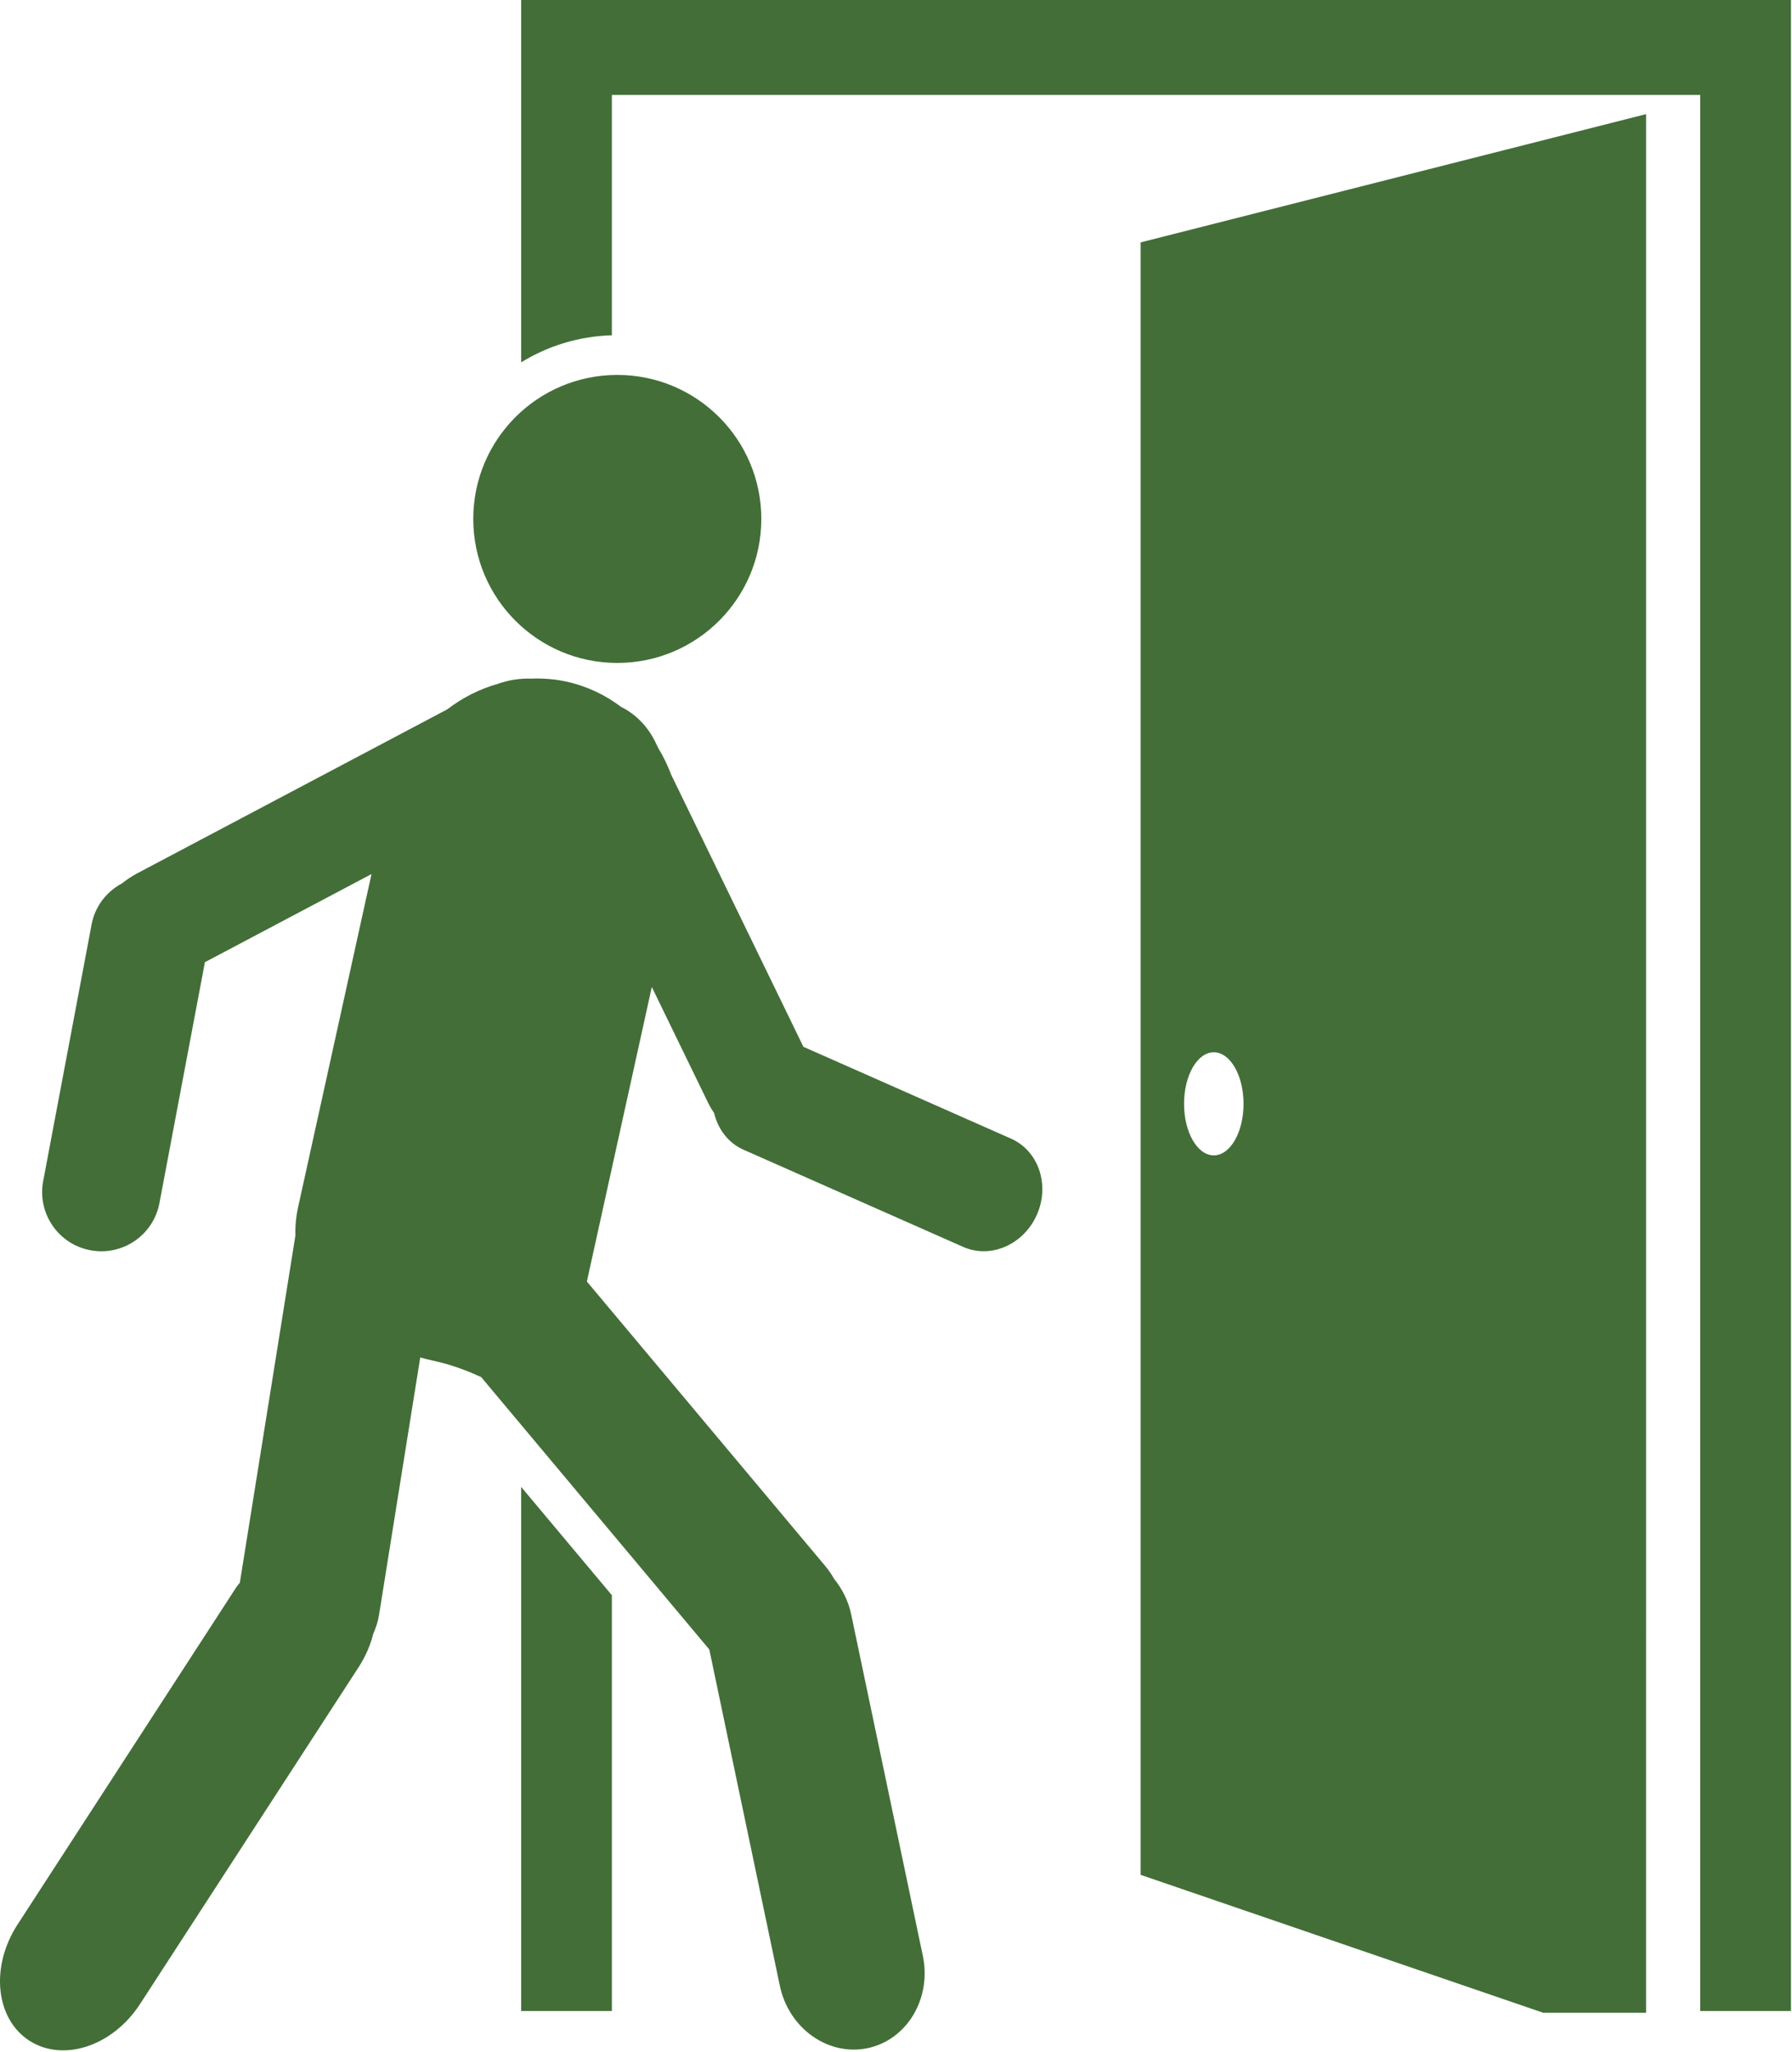 <?xml version="1.0" encoding="UTF-8" standalone="no"?>
<!DOCTYPE svg PUBLIC "-//W3C//DTD SVG 1.1//EN" "http://www.w3.org/Graphics/SVG/1.1/DTD/svg11.dtd">
<svg width="100%" height="100%" viewBox="0 0 489 560" version="1.1" xmlns="http://www.w3.org/2000/svg" xmlns:xlink="http://www.w3.org/1999/xlink" xml:space="preserve" xmlns:serif="http://www.serif.com/" style="fill-rule:evenodd;clip-rule:evenodd;stroke-linejoin:round;stroke-miterlimit:2;">
    <g transform="matrix(1,0,0,1,-104.954,0)">
        <path d="M416.21,66.148L416.21,511.658L526.06,549.295L554.134,549.295L554.138,31.145L416.21,66.148ZM436.171,315.308C431.687,315.308 428.058,309.007 428.058,301.242C428.058,293.476 431.687,287.176 436.171,287.176C440.655,287.176 444.292,293.477 444.292,301.242C444.292,309.008 440.655,315.308 436.171,315.308Z" style="fill:rgb(67,110,56);fill-rule:nonzero;"/>
    </g>
    <g transform="matrix(1,0,0,1,-104.954,0)">
        <path d="M247.17,548.82L271.92,548.82L271.92,435.34L247.17,405.789L247.17,548.82Z" style="fill:rgb(67,110,56);fill-rule:nonzero;"/>
    </g>
    <g transform="matrix(1,0,0,1,-104.954,0)">
        <path d="M247.17,0L247.17,98.887C254.412,94.422 262.873,91.762 271.916,91.5L271.916,25.906L568.916,25.906L568.916,548.816L593.674,548.816L593.674,0.006L247.17,0Z" style="fill:rgb(67,110,56);fill-rule:nonzero;"/>
    </g>
    <g transform="matrix(1,0,0,1,-104.954,0)">
        <path d="M312.7,141.62C312.7,163.327 295.102,180.921 273.399,180.921C251.692,180.921 234.098,163.327 234.098,141.62C234.098,119.917 251.692,102.319 273.399,102.319C295.102,102.319 312.7,119.917 312.7,141.62" style="fill:rgb(67,110,56);fill-rule:nonzero;"/>
    </g>
    <g transform="matrix(1,0,0,1,-104.954,0)">
        <path d="M380.86,310.75L324.188,285.68L288.133,211.481C287.18,208.938 286.004,206.512 284.617,204.227L283.762,202.469C281.617,198.067 278.246,194.794 274.492,192.954C270.164,189.672 265.133,187.255 259.547,186.02C256.278,185.301 253.001,185.075 249.774,185.204C246.895,185.114 243.848,185.544 240.774,186.637C235.825,188.036 231.161,190.399 227.004,193.586L142.371,238.352C140.844,239.153 139.488,240.099 138.203,241.106C134.066,243.329 130.894,247.282 129.953,252.266L116.734,322.344C115.082,331.098 120.843,339.547 129.609,341.199C138.375,342.851 146.816,337.09 148.468,328.312L160.87,262.589L206.331,238.538L186.323,329.347C185.718,332.101 185.487,334.718 185.561,337.203L170.401,431.926C170.065,432.379 169.694,432.77 169.378,433.258L109.73,525.231C102.265,536.735 103.71,550.922 112.945,556.899C122.175,562.879 135.699,558.418 143.164,546.918L202.836,454.953C204.719,452.035 206.035,448.961 206.801,445.903C207.5,444.285 208.09,442.586 208.379,440.762L219.629,370.461C221.008,370.852 222.39,371.184 223.785,371.484C228.484,372.539 232.593,374.148 236.25,375.809L298.512,450.161L317.758,541.938C320.211,553.575 330.93,561.196 341.703,558.958C352.461,556.68 359.219,545.407 356.773,533.735L337.218,440.547C336.452,436.875 334.788,433.664 332.62,430.961C331.886,429.679 331.042,428.433 330.046,427.254L265.101,349.734L282.82,269.355L298.242,301.089C298.703,302.042 299.25,302.913 299.828,303.772C300.875,308.139 303.636,311.905 307.851,313.768L367.781,340.284C375.281,343.612 384.273,339.687 387.89,331.527C391.496,323.378 388.363,314.078 380.859,310.75L380.86,310.75Z" style="fill:rgb(67,110,56);fill-rule:nonzero;"/>
    </g>
</svg>
